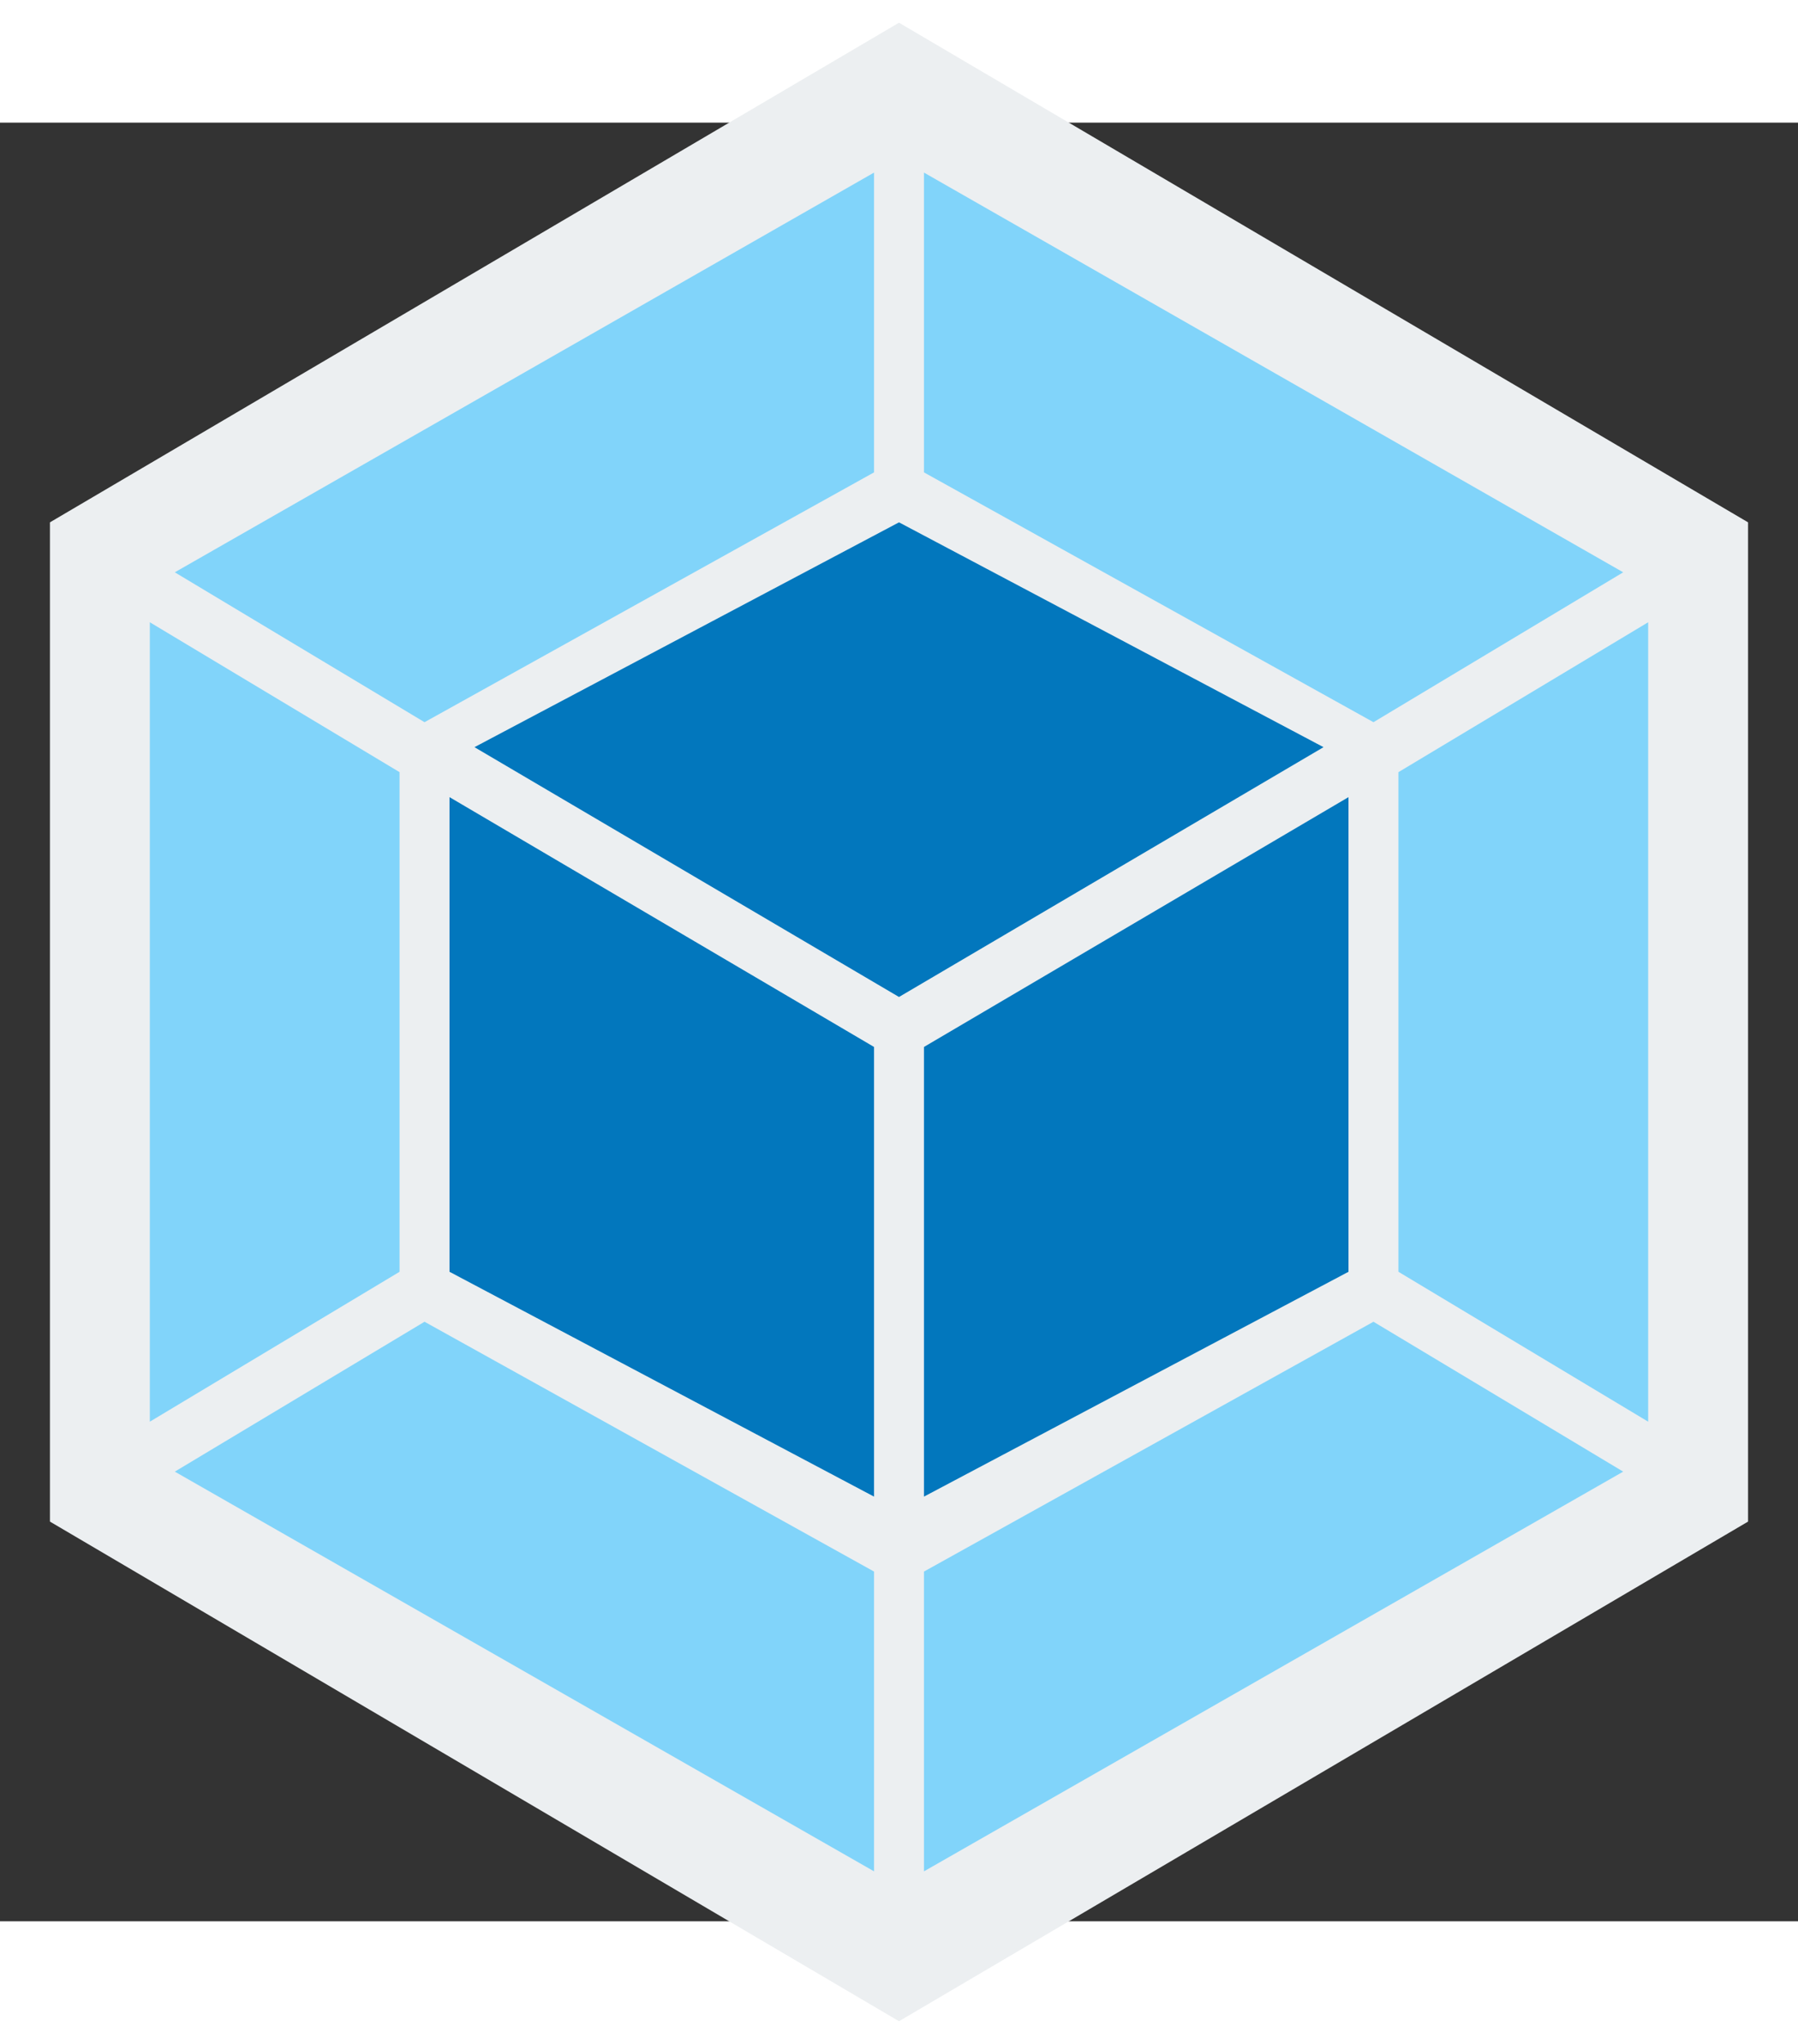<svg xmlns="http://www.w3.org/2000/svg" x="0px" y="0px" width="88" height="100" viewBox="6 6 36 36">
<rect x="6" y="6" width="36" height="36" fill="#333333" stroke="none"/>
<polygon fill="#eceff1" points="24,4 7,14 7,34 24,44 41,34 41,14"></polygon><polygon fill="#0277bd" points="23.5,24.5 23.5,33.5 15,29 15,19.5"></polygon><polygon fill="#0277bd" points="24.5,24.5 24.5,33.5 33,29 33,19.5"></polygon><polygon fill="#0277bd" points="24,23.5 15.5,18.5 24,14 32.5,18.5"></polygon><g><polygon fill="#81d4fa" points="23.5,7 23.5,13 14.5,18 9.5,15"></polygon><polygon fill="#81d4fa" points="23.5,41 23.5,35 14.5,30 9.5,33"></polygon><polygon fill="#81d4fa" points="14,19 9,16 9,32 14,29"></polygon><polygon fill="#81d4fa" points="24.5,7 24.5,13 33.5,18 38.5,15"></polygon><polygon fill="#81d4fa" points="24.5,41 24.5,35 33.5,30 38.5,33"></polygon><polygon fill="#81d4fa" points="34,19 39,16 39,32 34,29"></polygon></g>
</svg>